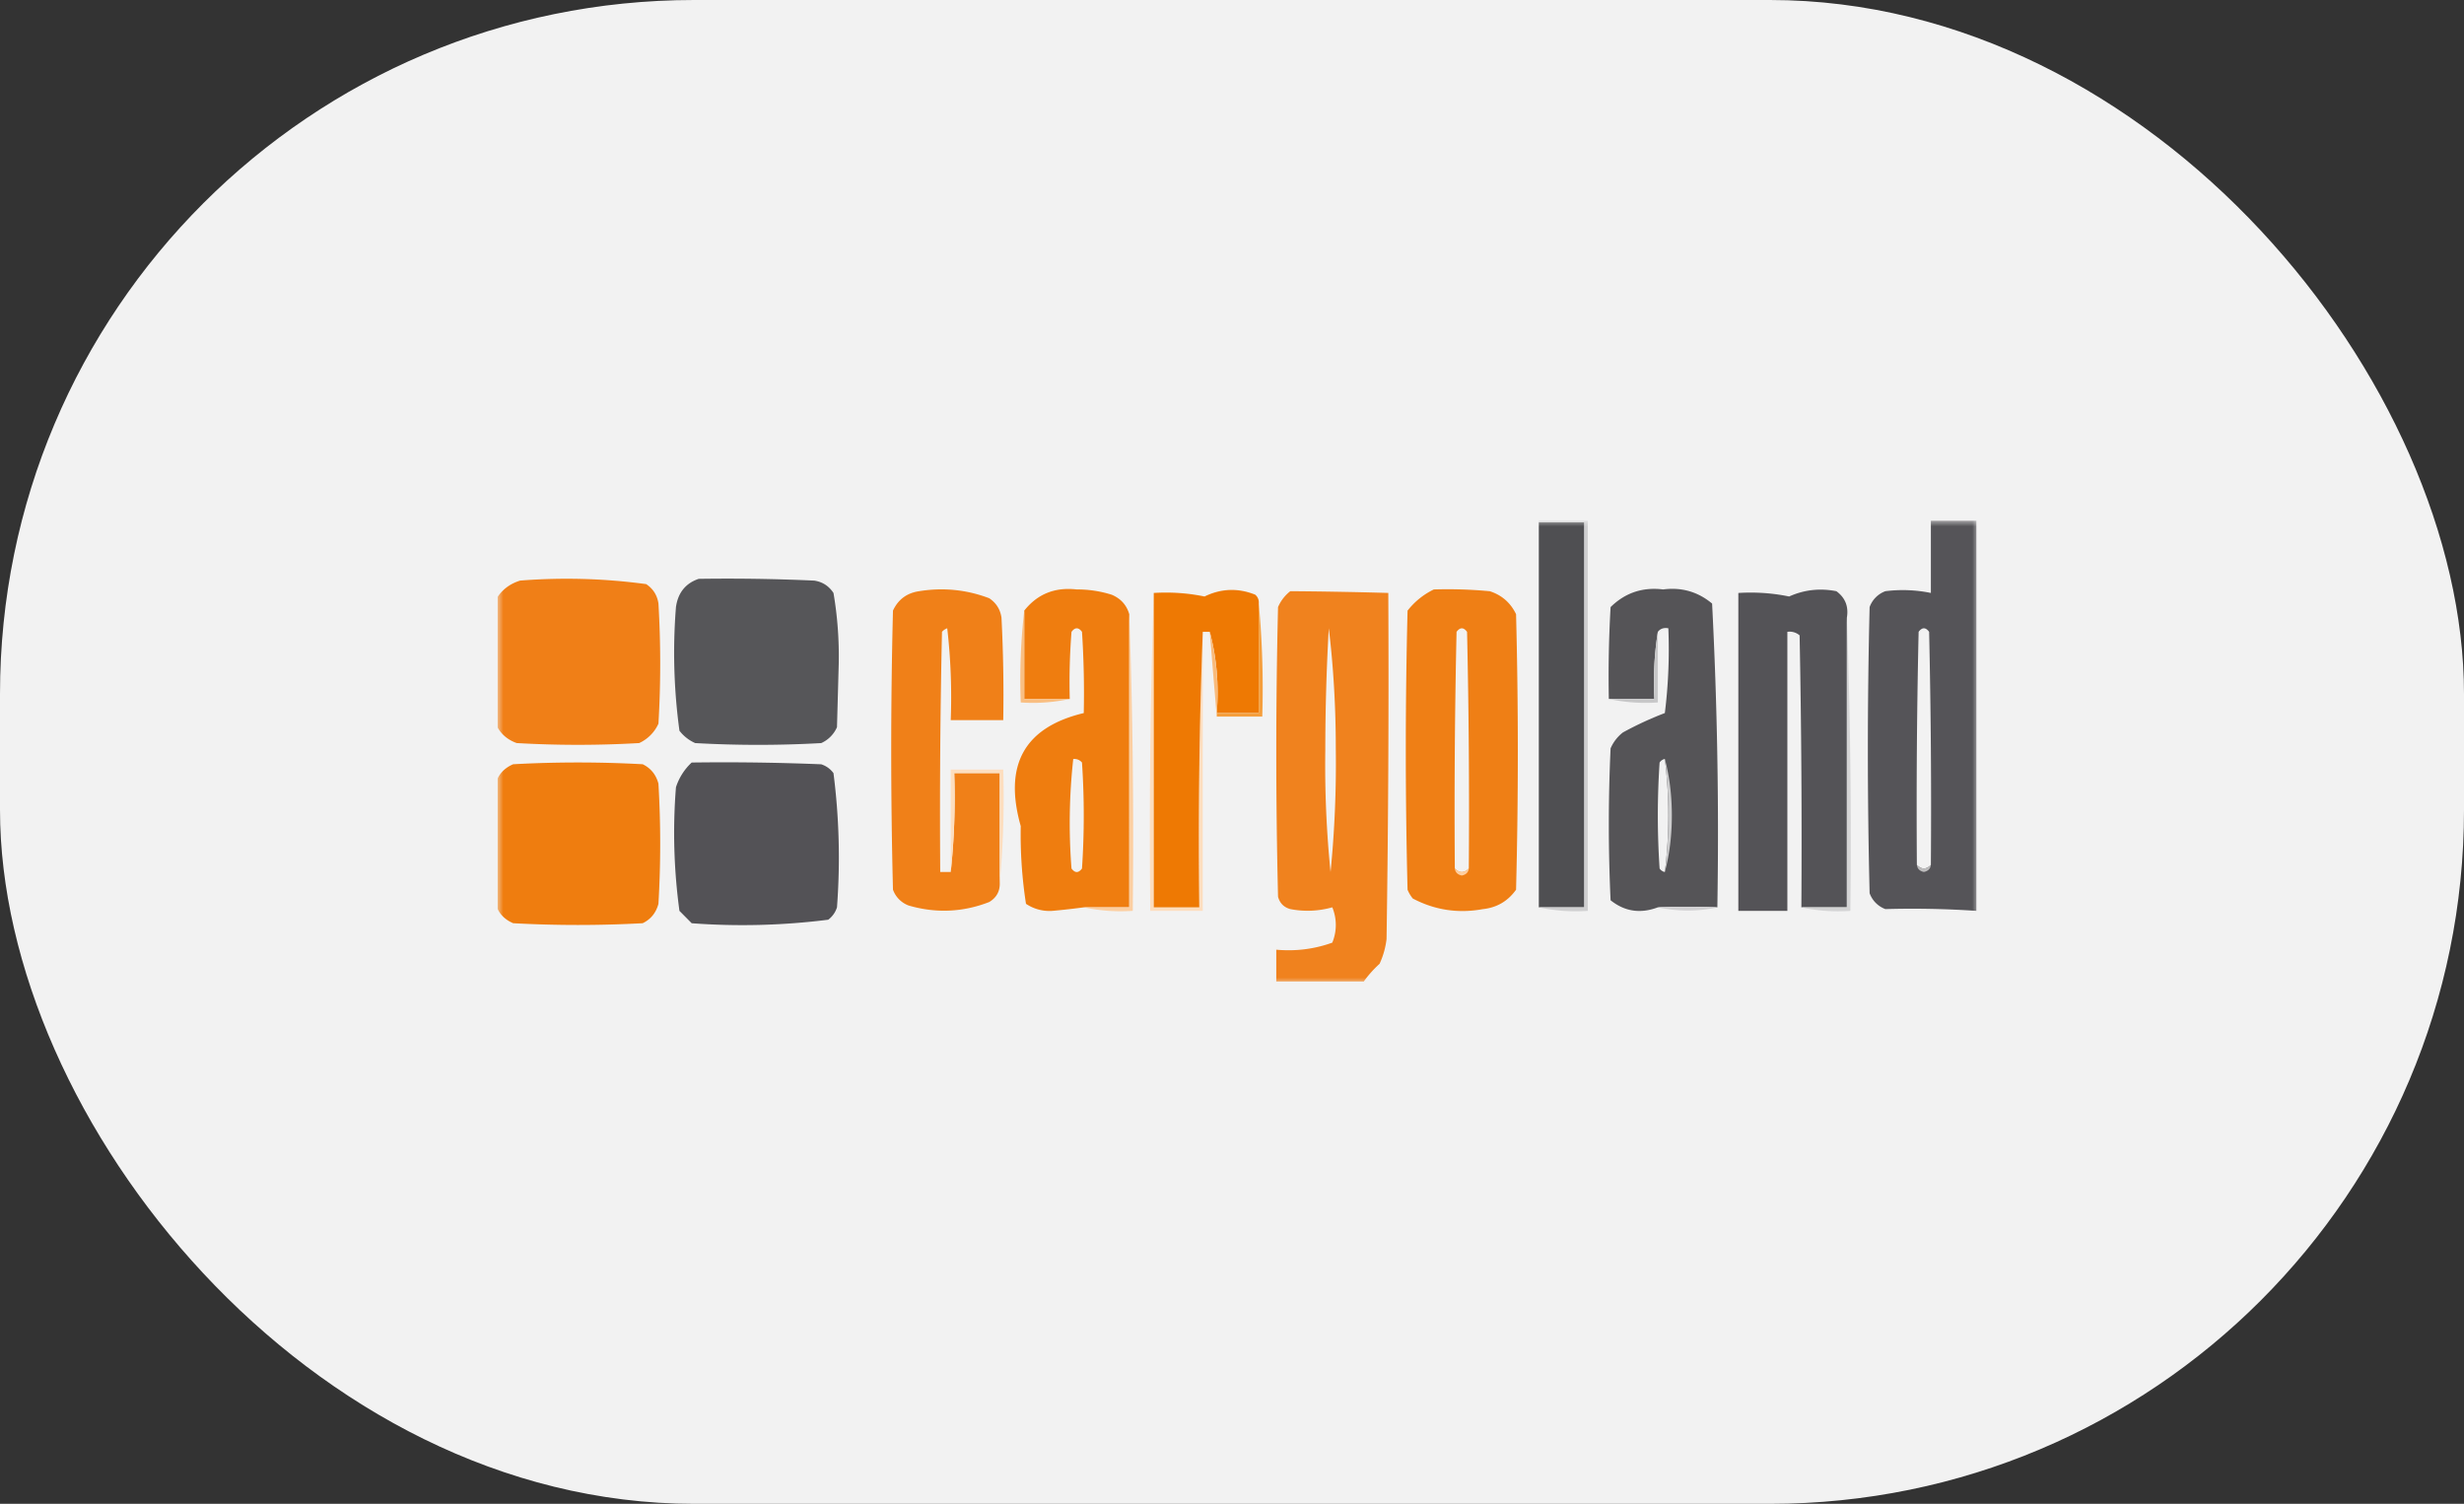 <svg xmlns="http://www.w3.org/2000/svg" width="213" height="130" fill="none"><rect width="100%" height="100%" fill="#333333" stroke="none"/><rect width="213" height="130" fill="#F2F2F2" rx="60"/><g clip-path="url(#a)"><mask id="b" width="128" height="40" x="43" y="45" maskUnits="userSpaceOnUse" style="mask-type:luminance"><path fill="#fff" d="M171 45H43v40h128z"/></mask><g fill-rule="evenodd" clip-rule="evenodd" mask="url(#b)"><path fill="#4F4F52" d="M133.023 45.152h3.934v33.283h-3.934z"/><path fill="#D0D0D1" d="M133.023 45.153v-.305h4.237V78.74a14.9 14.9 0 0 1-4.237-.306h3.934V45.153z"/><path fill="#555458" d="M166.914 44.848h3.934V78.74a83 83 0 0 0-7.867-.153 2.29 2.29 0 0 1-1.362-1.374 505 505 0 0 1 0-24.733 2.29 2.29 0 0 1 1.362-1.374 12.1 12.1 0 0 1 3.933.153zm0 29.923q-.605.61-1.21 0-.075-10.077.151-20.152.455-.61.908 0 .227 10.074.151 20.152"/><path fill="#F07F17" d="M42.849 62.556V51.869q.712-1.25 2.118-1.68a51 51 0 0 1 10.894.306q.9.604 1.059 1.68a89 89 0 0 1 0 10.38 3.36 3.36 0 0 1-1.665 1.68q-5.295.306-10.59 0-1.294-.466-1.816-1.68"/><path fill="#565659" d="M60.4 50.039q4.994-.076 9.986.152 1.065.159 1.664 1.069.513 3.006.454 6.107l-.151 5.496a2.68 2.68 0 0 1-1.362 1.374 97 97 0 0 1-10.894 0 3.5 3.5 0 0 1-1.362-1.069 49.7 49.7 0 0 1-.302-10.687q.264-1.864 1.967-2.442"/><path fill="#F08018" d="M82.186 75.38q.451-4.191.303-8.55h3.934v9.466q.049 1.101-.908 1.68-3.42 1.33-6.96.305a2.28 2.28 0 0 1-1.362-1.374 480 480 0 0 1 0-24.122q.672-1.448 2.27-1.68 3.124-.502 6.052.611.901.604 1.059 1.68.226 4.425.151 8.855h-4.539q.15-3.98-.302-7.94a1.1 1.1 0 0 0-.454.306q-.228 10.38-.152 20.763z"/><path fill="#EF7D0F" d="M97.619 53.093v25.344h-3.934q-1.354.182-2.723.305a3.64 3.64 0 0 1-2.27-.61 39 39 0 0 1-.454-6.718q-2.247-7.933 5.447-9.771.075-3.514-.151-7.023-.454-.61-.908 0-.227 2.896-.151 5.802H88.54v-7.634q1.701-2.154 4.539-1.832a9.8 9.8 0 0 1 3.026.458q1.17.492 1.513 1.68m-4.842 12.52a.86.86 0 0 1 .757.305 69 69 0 0 1 0 9.16q-.454.61-.908 0a50.7 50.7 0 0 1 .151-9.466"/><path fill="#EF7F15" d="M123.945 50.957q2.425-.076 4.842.152 1.56.507 2.269 1.985.303 11.909 0 23.817-1.063 1.49-2.874 1.68-3.198.585-6.052-.917a2.9 2.9 0 0 1-.454-.763 480 480 0 0 1 0-24.123 6.4 6.4 0 0 1 2.269-1.831m3.026 24.122q-.605.61-1.21 0-.076-10.23.151-20.458.454-.61.908 0a691 691 0 0 1 .151 20.458"/><path fill="#555457" d="M148.456 78.436a61 61 0 0 0-5.144 0q-2.255.85-4.085-.611a142 142 0 0 1 0-13.13 3.5 3.5 0 0 1 1.059-1.374 29 29 0 0 1 3.631-1.68q.453-3.65.303-7.328-.586-.108-.908.306-.45 2.814-.303 5.801h-3.934q-.076-3.972.152-7.939 1.883-1.854 4.539-1.526 2.402-.31 4.236 1.221.673 13.09.454 26.26m-4.539-12.825a39.6 39.6 0 0 1 0 9.771.69.69 0 0 1-.454-.305 69 69 0 0 1 0-9.16.69.69 0 0 1 .454-.306"/><path fill="#FDDEBF" d="M99.738 51.258v27.175h3.933q-.15-11.987.303-23.816v24.122h-4.54q-.15-13.82.303-27.481"/><path fill="#EE7903" d="M108.815 52.175v9.466h-3.631q.286-3.697-.605-7.023h-.605a469 469 0 0 0-.303 23.817h-3.934V51.259q2.238-.138 4.388.306 2.166-1.048 4.388-.153.34.308.302.763"/><path fill="#F0821E" d="M117.893 84.846h-7.565v-2.748q2.51.229 4.842-.61a4 4 0 0 0 0-3.054 7.8 7.8 0 0 1-3.631.152q-.832-.229-1.059-1.068a517 517 0 0 1 0-25.038 3.5 3.5 0 0 1 1.059-1.374q4.23.03 8.472.152.076 14.963-.151 29.924a7 7 0 0 1-.605 2.137q-.775.704-1.362 1.527m-3.026-30.534q.605 5.029.605 10.381a95 95 0 0 1-.453 10.687 92 92 0 0 1-.454-10.534q.004-5.302.302-10.534"/><path fill="#545357" d="M159.653 53.398v25.038h-3.934q.076-11.757-.152-23.511a1.32 1.32 0 0 0-1.059-.306v24.123h-4.237V51.26q2.239-.14 4.389.305 1.953-.877 4.085-.458 1.152.846.908 2.29"/><path fill="#F9BF83" d="M88.541 52.785v7.634h3.934a14.9 14.9 0 0 1-4.236.305 52 52 0 0 1 .302-7.939"/><path fill="#F59F3E" d="M108.815 52.176a79 79 0 0 1 .302 9.77h-3.933v-.304h3.631z"/><path fill="#D4D4D5" d="M159.652 53.398q.452 12.594.302 25.344a14.9 14.9 0 0 1-4.236-.305h3.934z"/><path fill="#C8C8C9" d="M143.312 54.617v6.107a14.9 14.9 0 0 1-4.236-.305h3.934a28 28 0 0 1 .302-5.802"/><path fill="#F9BB7C" d="M104.579 54.617q.893 3.325.605 7.023v.305q-.315-3.618-.605-7.328"/><path fill="#EF7D0F" d="M42.849 78.128V67.746q.327-1.172 1.513-1.68 5.598-.305 11.196 0 1.05.51 1.361 1.68a89 89 0 0 1 0 10.382q-.31 1.17-1.361 1.68-5.598.305-11.196 0-1.186-.508-1.513-1.68"/><path fill="#535256" d="M59.795 65.918q5.6-.076 11.196.152.65.213 1.059.764a57.4 57.4 0 0 1 .303 11.602 2.13 2.13 0 0 1-.757 1.07 59 59 0 0 1-11.802.305l-1.059-1.07a49.7 49.7 0 0 1-.302-10.686 5 5 0 0 1 1.361-2.138"/><path fill="#CCCCCD" d="M143.918 65.61q.603 2.27.605 4.885-.002 2.616-.605 4.885a39.5 39.5 0 0 0 0-9.77"/><path fill="#FDDEBF" d="M86.423 76.298v-9.465h-3.934a60.6 60.6 0 0 1-.303 8.55v-8.856h4.54q.148 4.969-.303 9.771"/><path fill="#BDBCBD" d="M165.705 74.77q.605.61 1.21 0-.054.497-.605.61-.55-.113-.605-.61"/><path fill="#FFCFA0" d="M125.762 75.078q.605.61 1.21 0-.054.498-.605.61-.55-.112-.605-.61"/><path fill="#FCCFA2" d="M97.62 53.09q.452 12.746.302 25.649a14.9 14.9 0 0 1-4.236-.306h3.933z"/><path fill="#D2D1D3" d="M143.312 78.437a61 61 0 0 1 5.144 0q-2.508.555-5.144 0"/></g></g><defs><clipPath id="a"><path fill="#fff" d="M43 45h128v40H43z"/></clipPath></defs></svg>